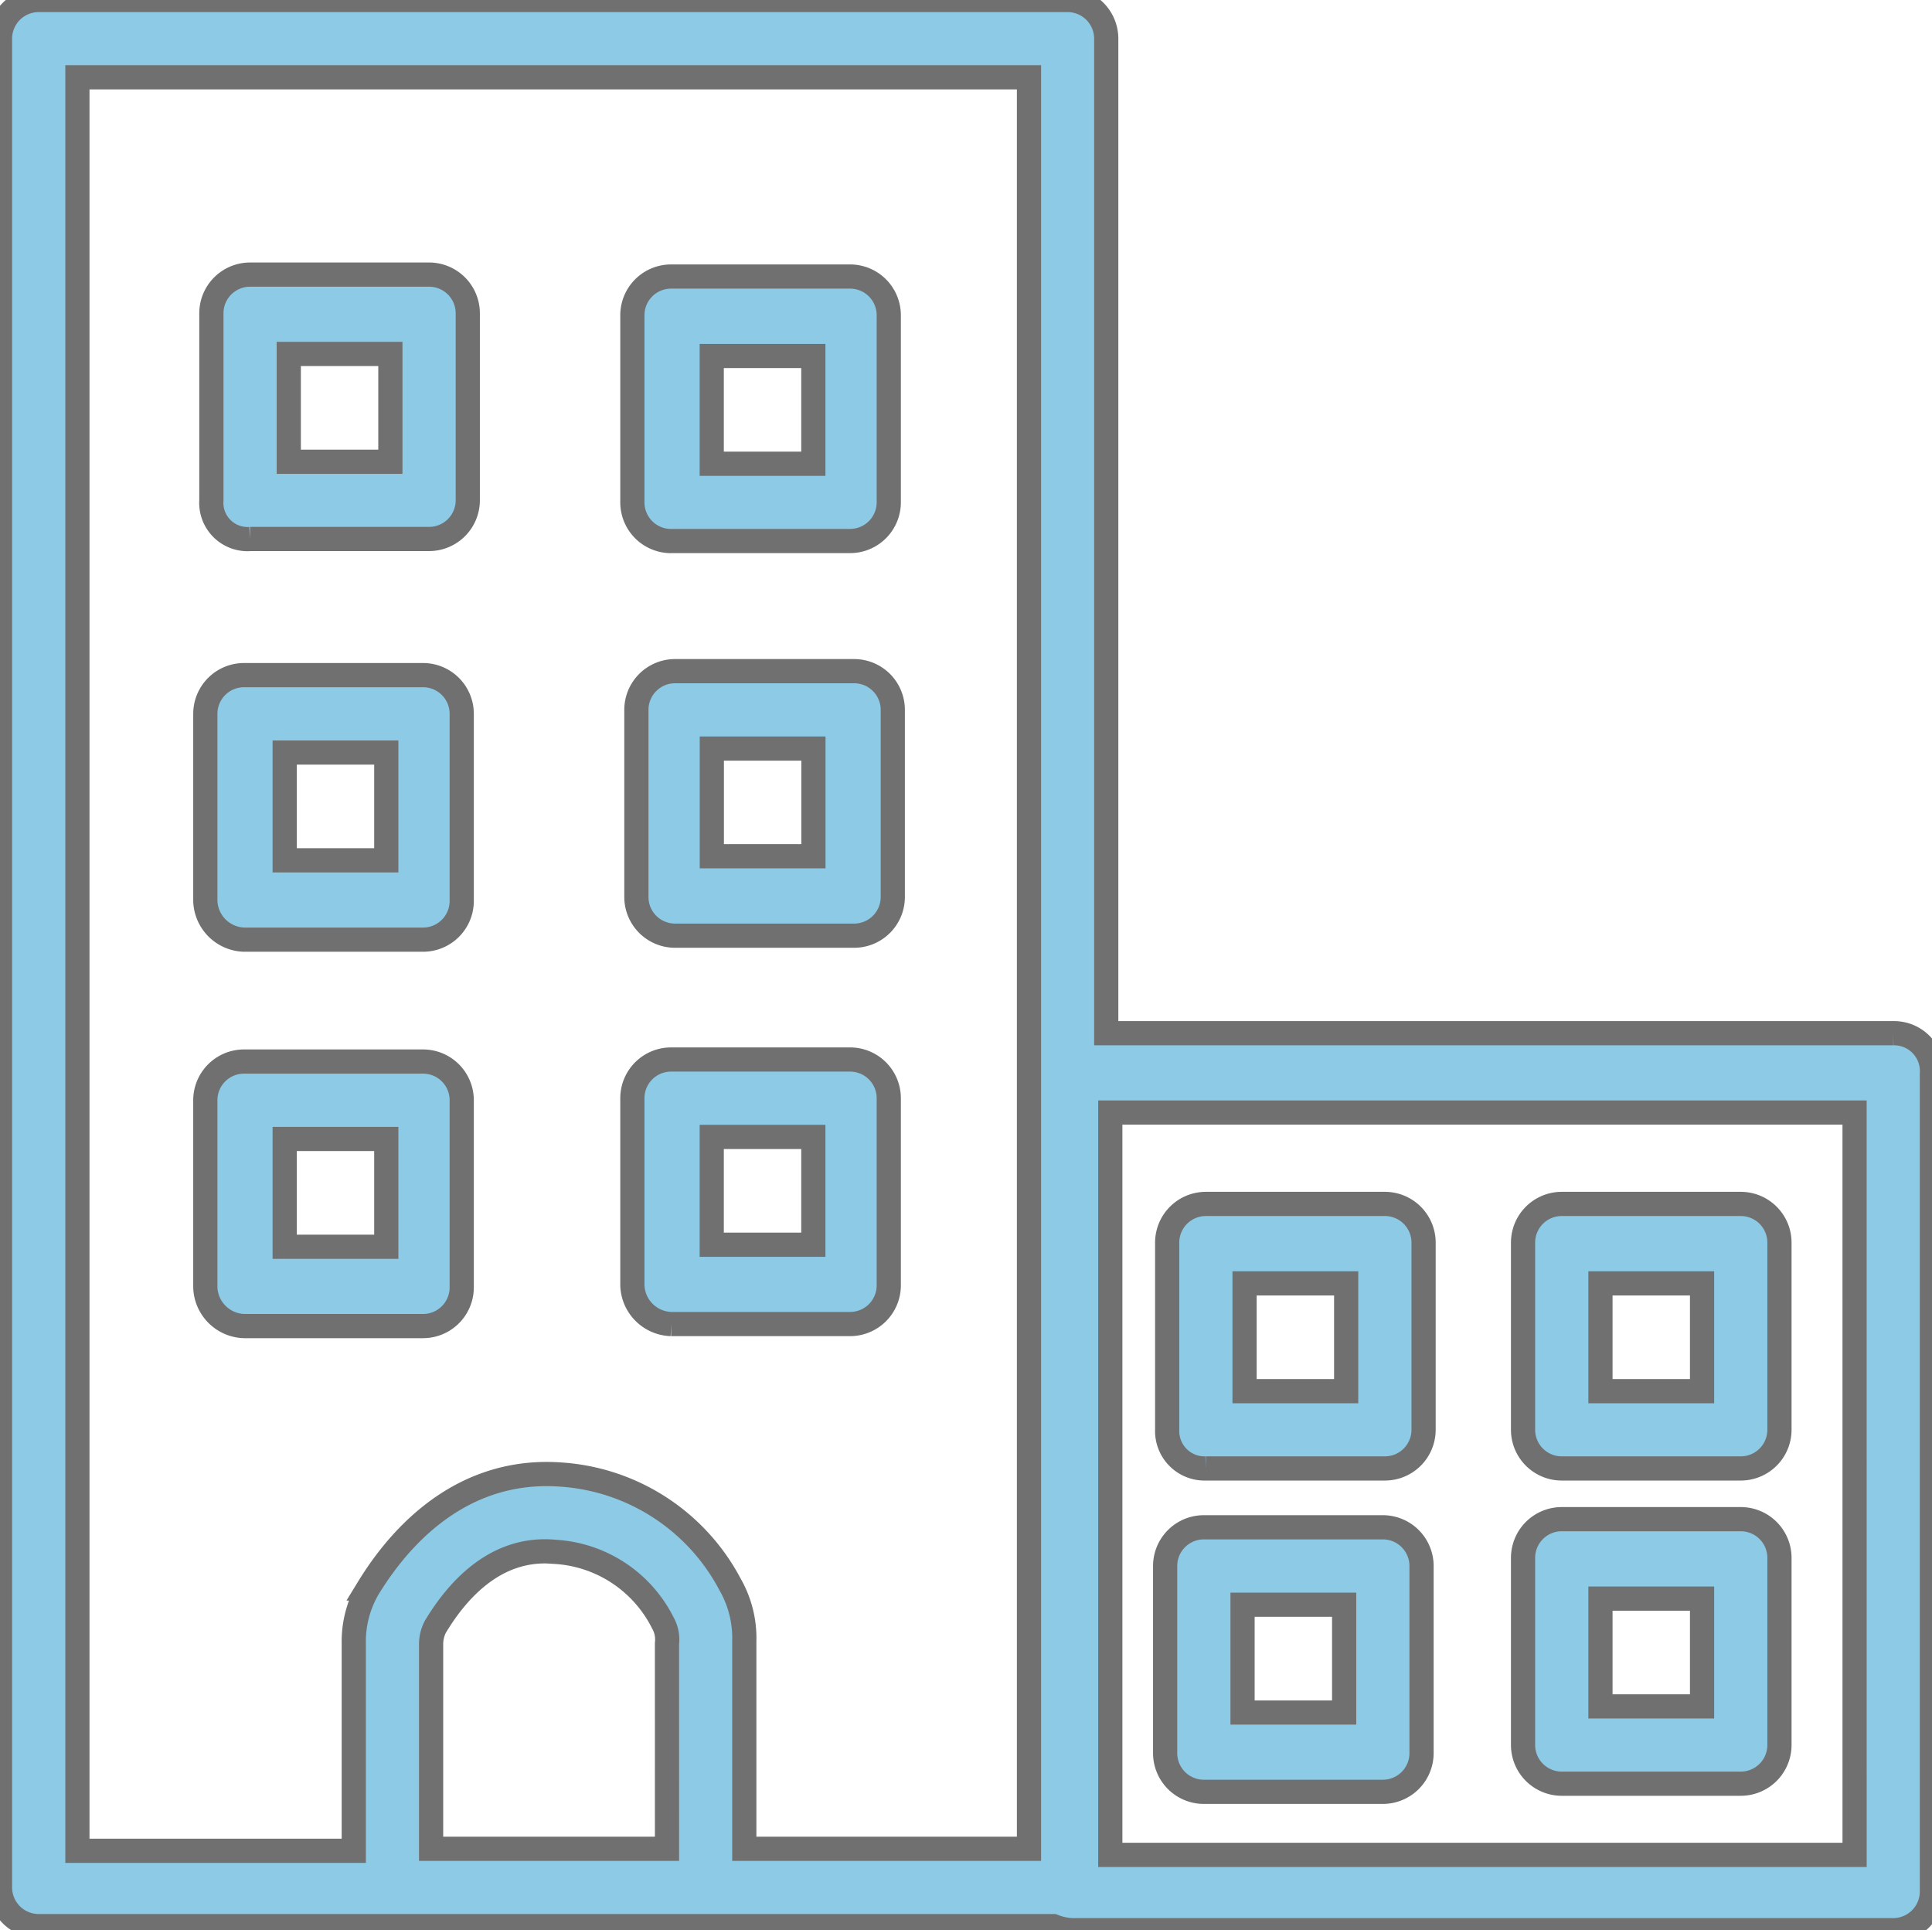 <svg id="Group_142" data-name="Group 142" xmlns="http://www.w3.org/2000/svg" xmlns:xlink="http://www.w3.org/1999/xlink" width="79.869" height="79.779" viewBox="0 0 79.869 79.779">
  <defs>
    <clipPath id="clip-path">
      <rect id="Rectangle_338" data-name="Rectangle 338" width="79.869" height="79.779" fill="#8ccae5" stroke="#707070" stroke-width="1"/>
    </clipPath>
  </defs>
  <g id="Group_141" data-name="Group 141" clip-path="url(#clip-path)">
    <path id="Path_170" data-name="Path 170" d="M78.266,42.706H45.732V1.6a1.6,1.6,0,0,0-1.6-1.6H1.6A1.6,1.6,0,0,0,0,1.6V78.013a1.6,1.6,0,0,0,1.6,1.6H43.546a2.459,2.459,0,0,0,.756.168H78.265a1.6,1.6,0,0,0,1.6-1.6V44.387a1.567,1.567,0,0,0-1.6-1.681ZM27.574,76.416H17.822V67.926a1.581,1.581,0,0,1,.168-.673c.756-1.261,2.354-3.362,4.96-3.11a5.33,5.33,0,0,1,4.455,2.943,1.382,1.382,0,0,1,.168.841Zm14.964,0H30.769V67.842a4.456,4.456,0,0,0-.589-2.354A8.544,8.544,0,0,0,23.2,60.949c-4.539-.336-7.061,3.195-7.986,4.708a4.361,4.361,0,0,0-.589,2.27V76.5H3.2V3.195H42.538Zm34.131.252H45.9V45.984H76.668Z" fill="#8ccae5" stroke="#707070" stroke-width="1"/>
    <path id="Path_171" data-name="Path 171" d="M323.038,342.448h7.4a1.6,1.6,0,0,0,1.6-1.6v-7.734a1.6,1.6,0,0,0-1.6-1.6h-7.4a1.6,1.6,0,0,0-1.6,1.6v7.734a1.547,1.547,0,0,0,1.6,1.6m1.6-7.65h4.2v4.456h-4.2Z" transform="translate(-273.187 -281.752)" fill="#8ccae5" stroke="#707070" stroke-width="1"/>
    <path id="Path_172" data-name="Path 172" d="M421.038,342.448h7.4a1.6,1.6,0,0,0,1.6-1.6v-7.734a1.6,1.6,0,0,0-1.6-1.6h-7.4a1.6,1.6,0,0,0-1.6,1.6v7.734a1.6,1.6,0,0,0,1.6,1.6m1.6-7.65h4.2v4.456h-4.2Z" transform="translate(-356.475 -281.752)" fill="#8ccae5" stroke="#707070" stroke-width="1"/>
    <path id="Path_173" data-name="Path 173" d="M421.038,429.248h7.4a1.6,1.6,0,0,0,1.6-1.6v-7.734a1.6,1.6,0,0,0-1.6-1.6h-7.4a1.6,1.6,0,0,0-1.6,1.6v7.734a1.6,1.6,0,0,0,1.6,1.6m1.6-7.65h4.2v4.456h-4.2Z" transform="translate(-356.475 -355.522)" fill="#8ccae5" stroke="#707070" stroke-width="1"/>
    <path id="Path_174" data-name="Path 174" d="M322.478,431.488h7.4a1.6,1.6,0,0,0,1.6-1.6v-7.734a1.6,1.6,0,0,0-1.6-1.6h-7.4a1.6,1.6,0,0,0-1.6,1.6v7.734a1.6,1.6,0,0,0,1.6,1.6m1.6-7.734h4.2v4.456h-4.2Z" transform="translate(-272.711 -357.426)" fill="#8ccae5" stroke="#707070" stroke-width="1"/>
    <path id="Path_175" data-name="Path 175" d="M175.758,302.688h7.4a1.6,1.6,0,0,0,1.6-1.6v-7.734a1.6,1.6,0,0,0-1.6-1.6h-7.4a1.6,1.6,0,0,0-1.6,1.6v7.734a1.653,1.653,0,0,0,1.6,1.6m1.681-7.734h4.2v4.456h-4.2Z" transform="translate(-148.016 -247.961)" fill="#8ccae5" stroke="#707070" stroke-width="1"/>
    <path id="Path_176" data-name="Path 176" d="M58.158,303.248h7.4a1.6,1.6,0,0,0,1.6-1.6v-7.734a1.6,1.6,0,0,0-1.6-1.6h-7.4a1.6,1.6,0,0,0-1.6,1.6v7.734A1.654,1.654,0,0,0,58.158,303.248Zm1.681-7.734h4.2v4.456h-4.2Z" transform="translate(-48.07 -248.437)" fill="#8ccae5" stroke="#707070" stroke-width="1"/>
    <path id="Path_177" data-name="Path 177" d="M58.158,196.848h7.4a1.6,1.6,0,0,0,1.6-1.6v-7.734a1.6,1.6,0,0,0-1.6-1.6h-7.4a1.6,1.6,0,0,0-1.6,1.6v7.734A1.654,1.654,0,0,0,58.158,196.848Zm1.681-7.734h4.2v4.455h-4.2Z" transform="translate(-48.07 -158.009)" fill="#8ccae5" stroke="#707070" stroke-width="1"/>
    <path id="Path_178" data-name="Path 178" d="M184.275,184.8h-7.4a1.6,1.6,0,0,0-1.6,1.6v7.734a1.6,1.6,0,0,0,1.6,1.6h7.4a1.6,1.6,0,0,0,1.6-1.6V186.4a1.6,1.6,0,0,0-1.6-1.6m-1.681,7.65h-4.2V188h4.2Z" transform="translate(-148.967 -157.059)" fill="#8ccae5" stroke="#707070" stroke-width="1"/>
    <path id="Path_179" data-name="Path 179" d="M175.758,87.088h7.4a1.6,1.6,0,0,0,1.6-1.6V77.756a1.6,1.6,0,0,0-1.6-1.6h-7.4a1.6,1.6,0,0,0-1.6,1.6V85.49a1.6,1.6,0,0,0,1.6,1.6m1.681-7.65h4.2v4.455h-4.2Z" transform="translate(-148.016 -64.726)" fill="#8ccae5" stroke="#707070" stroke-width="1"/>
    <path id="Path_180" data-name="Path 180" d="M59.8,86.528h7.4a1.6,1.6,0,0,0,1.6-1.6V77.2a1.6,1.6,0,0,0-1.6-1.6H59.8a1.6,1.6,0,0,0-1.6,1.6V84.93a1.5,1.5,0,0,0,1.6,1.6m1.6-7.65h4.2v4.455H61.4Z" transform="translate(-49.462 -64.25)" fill="#8ccae5" stroke="#707070" stroke-width="1"/>
  </g>
</svg>
